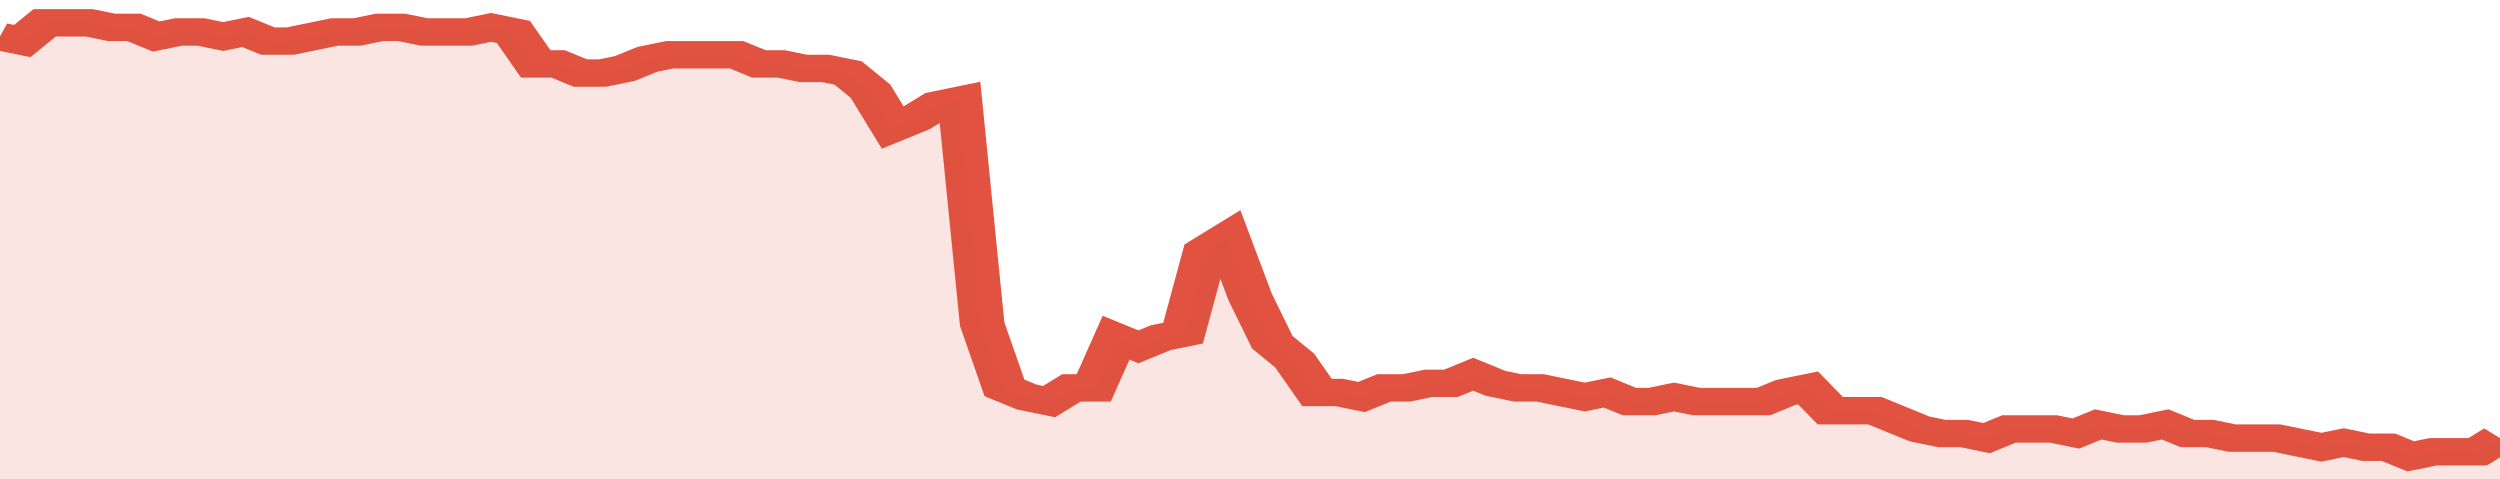 <svg xmlns="http://www.w3.org/2000/svg" viewBox="0 0 336 105" width="120" height="23" preserveAspectRatio="none">
				 <polyline fill="none" stroke="#E15241" stroke-width="6" points="0, 8 3, 9 6, 5 9, 5 12, 5 15, 6 18, 6 21, 8 24, 7 27, 7 30, 8 33, 7 36, 9 39, 9 42, 8 45, 7 48, 7 51, 6 54, 6 57, 7 60, 7 63, 7 66, 6 69, 7 72, 14 75, 14 78, 16 81, 16 84, 15 87, 13 90, 12 93, 12 96, 12 99, 12 102, 14 105, 14 108, 15 111, 15 114, 16 117, 20 120, 28 123, 26 126, 23 129, 22 132, 71 135, 85 138, 87 141, 88 144, 85 147, 85 150, 74 153, 76 156, 74 159, 73 162, 55 165, 52 168, 65 171, 75 174, 79 177, 86 180, 86 183, 87 186, 85 189, 85 192, 84 195, 84 198, 82 201, 84 204, 85 207, 85 210, 86 213, 87 216, 86 219, 88 222, 88 225, 87 228, 88 231, 88 234, 88 237, 88 240, 86 243, 85 246, 90 249, 90 252, 90 255, 92 258, 94 261, 95 264, 95 267, 96 270, 94 273, 94 276, 94 279, 95 282, 93 285, 94 288, 94 291, 93 294, 95 297, 95 300, 96 303, 96 306, 96 309, 97 312, 98 315, 97 318, 98 321, 98 324, 100 327, 99 330, 99 333, 99 336, 96 336, 96 "> </polyline>
				 <polygon fill="#E15241" opacity="0.15" points="0, 105 0, 8 3, 9 6, 5 9, 5 12, 5 15, 6 18, 6 21, 8 24, 7 27, 7 30, 8 33, 7 36, 9 39, 9 42, 8 45, 7 48, 7 51, 6 54, 6 57, 7 60, 7 63, 7 66, 6 69, 7 72, 14 75, 14 78, 16 81, 16 84, 15 87, 13 90, 12 93, 12 96, 12 99, 12 102, 14 105, 14 108, 15 111, 15 114, 16 117, 20 120, 28 123, 26 126, 23 129, 22 132, 71 135, 85 138, 87 141, 88 144, 85 147, 85 150, 74 153, 76 156, 74 159, 73 162, 55 165, 52 168, 65 171, 75 174, 79 177, 86 180, 86 183, 87 186, 85 189, 85 192, 84 195, 84 198, 82 201, 84 204, 85 207, 85 210, 86 213, 87 216, 86 219, 88 222, 88 225, 87 228, 88 231, 88 234, 88 237, 88 240, 86 243, 85 246, 90 249, 90 252, 90 255, 92 258, 94 261, 95 264, 95 267, 96 270, 94 273, 94 276, 94 279, 95 282, 93 285, 94 288, 94 291, 93 294, 95 297, 95 300, 96 303, 96 306, 96 309, 97 312, 98 315, 97 318, 98 321, 98 324, 100 327, 99 330, 99 333, 99 336, 96 336, 105 "></polygon>
			</svg>
